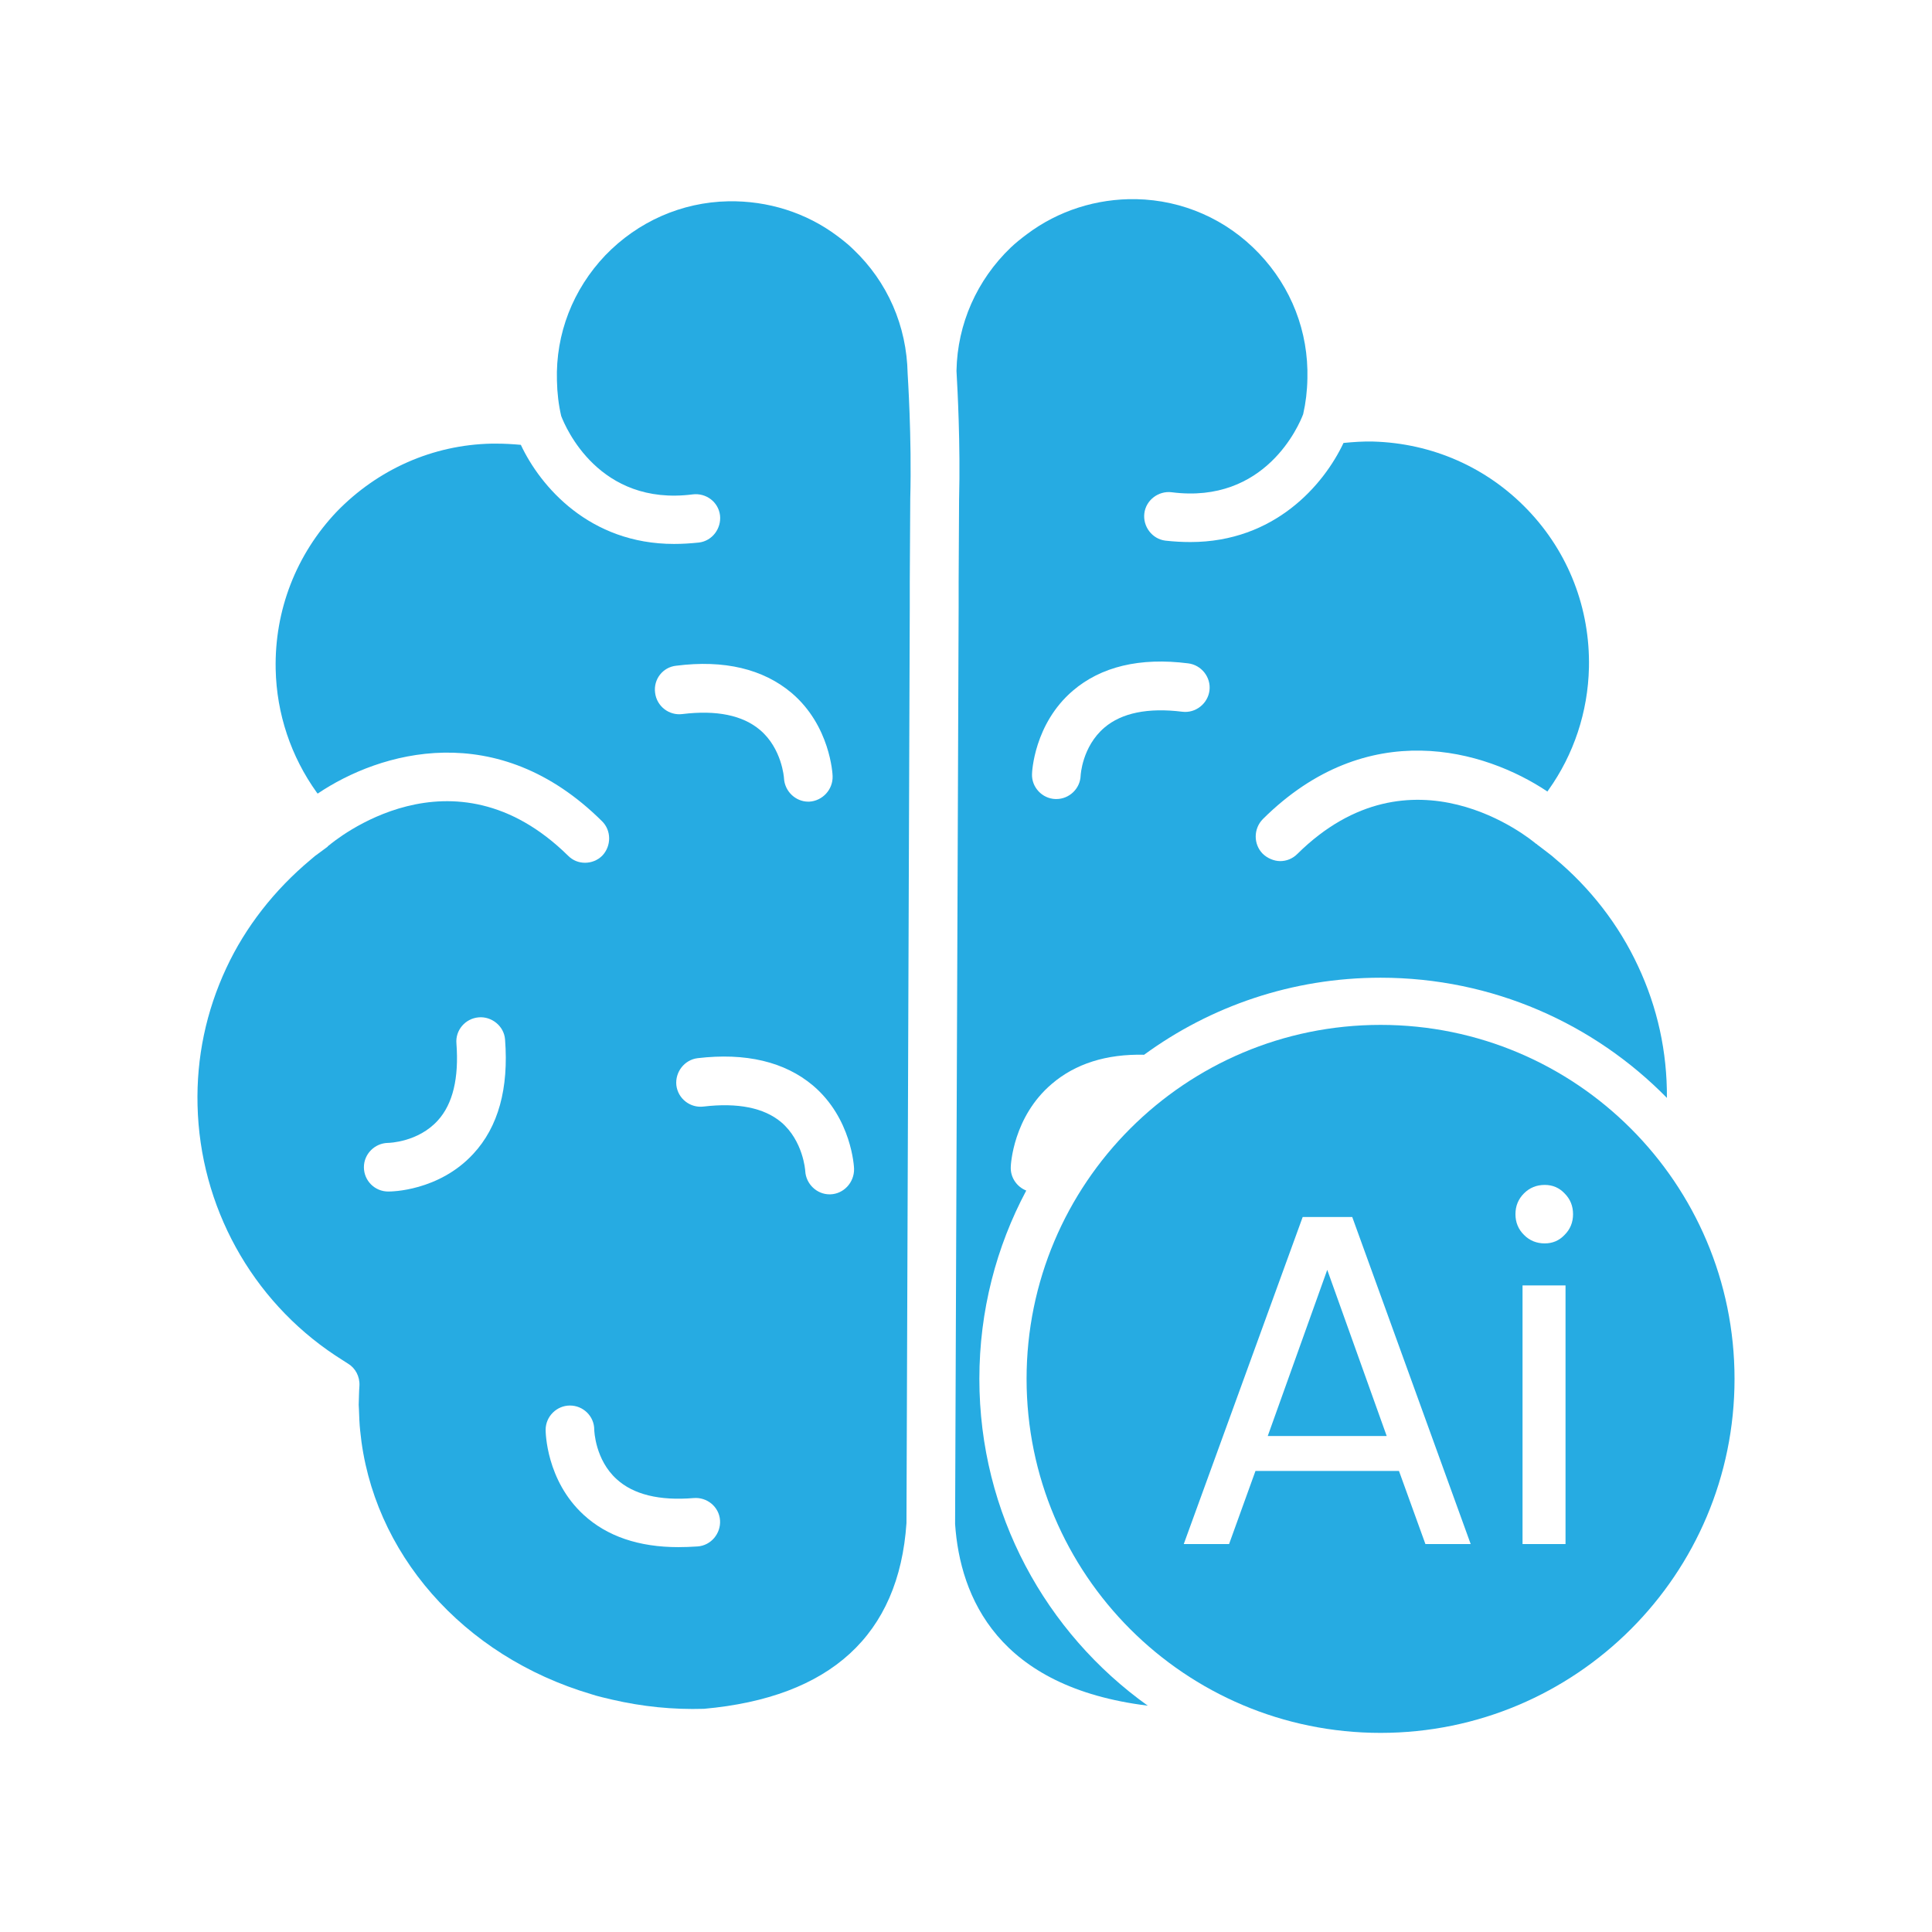 <svg xmlns="http://www.w3.org/2000/svg" width="48" height="48" viewBox="0 0 48 48" fill="none"><path d="M21.202 6.197C21.084 6.08 20.944 5.968 20.803 5.863C20.029 5.282 19.073 4.983 18.094 5.001C16.933 5.024 15.848 5.505 15.039 6.343C14.236 7.188 13.802 8.29 13.837 9.457C13.843 9.768 13.879 10.061 13.943 10.336C14.049 10.612 14.881 12.582 17.209 12.283C17.543 12.242 17.848 12.47 17.889 12.805C17.924 13.133 17.695 13.438 17.367 13.479C17.15 13.502 16.945 13.514 16.746 13.514C14.647 13.514 13.427 12.089 12.94 11.052C12.741 11.034 12.542 11.022 12.336 11.022H12.213C10.748 11.052 9.387 11.661 8.367 12.711C7.359 13.772 6.819 15.162 6.849 16.627C6.872 17.735 7.23 18.797 7.869 19.688L7.892 19.717C9.44 18.674 12.354 17.818 14.957 20.403C15.192 20.632 15.192 21.019 14.963 21.259C14.846 21.377 14.688 21.435 14.535 21.435C14.377 21.435 14.23 21.377 14.113 21.259C11.234 18.427 8.297 20.902 8.168 21.007C8.162 21.013 8.156 21.013 8.15 21.019C8.144 21.025 8.144 21.031 8.138 21.037C8.015 21.124 7.922 21.201 7.828 21.265C7.787 21.3 7.746 21.335 7.71 21.365C6.819 22.11 6.098 23.03 5.623 24.05C5.119 25.129 4.879 26.278 4.908 27.462C4.967 29.966 6.245 32.294 8.332 33.677C8.437 33.748 8.537 33.806 8.643 33.877C8.83 33.988 8.942 34.199 8.93 34.428C8.918 34.586 8.918 34.739 8.912 34.903L8.918 35.02C8.924 35.196 8.93 35.378 8.948 35.542C9.241 38.573 11.498 41.147 14.688 42.091C14.864 42.15 15.039 42.185 15.204 42.226C15.966 42.402 16.716 42.478 17.49 42.455C20.627 42.173 22.333 40.625 22.521 37.84L22.603 15.097V14.458L22.615 12.394V12.388C22.656 10.864 22.55 9.298 22.55 9.281C22.527 8.097 22.052 7.006 21.202 6.197ZM16.798 16.54C17.994 16.387 18.962 16.622 19.665 17.214C20.627 18.029 20.686 19.236 20.686 19.283C20.697 19.618 20.433 19.899 20.105 19.917H20.082C19.765 19.917 19.495 19.659 19.478 19.336C19.478 19.319 19.425 18.592 18.88 18.134C18.452 17.771 17.801 17.636 16.951 17.741C16.622 17.782 16.318 17.548 16.276 17.214C16.23 16.874 16.47 16.575 16.798 16.54ZM11.756 28.67C11.328 29.134 10.812 29.368 10.402 29.485C9.991 29.603 9.68 29.603 9.645 29.603C9.311 29.603 9.041 29.333 9.041 28.999C9.041 28.67 9.311 28.401 9.639 28.395C9.663 28.395 10.39 28.377 10.877 27.838C11.252 27.427 11.404 26.782 11.34 25.926C11.31 25.598 11.557 25.305 11.891 25.276C12.213 25.246 12.524 25.492 12.548 25.827C12.641 27.04 12.383 27.996 11.756 28.67ZM17.332 38.421C17.168 38.432 17.009 38.438 16.851 38.438C15.872 38.438 15.08 38.169 14.5 37.635C13.568 36.779 13.556 35.577 13.556 35.524C13.556 35.19 13.832 34.92 14.16 34.92C14.494 34.92 14.764 35.19 14.764 35.519C14.764 35.542 14.787 36.269 15.321 36.75C15.737 37.131 16.382 37.289 17.232 37.219C17.566 37.19 17.865 37.436 17.889 37.77C17.912 38.098 17.666 38.397 17.332 38.421ZM20.633 29.673H20.609C20.293 29.673 20.023 29.415 20.006 29.093C20.006 29.075 19.953 28.342 19.407 27.879C18.979 27.521 18.329 27.392 17.479 27.492C17.15 27.533 16.845 27.298 16.804 26.964C16.769 26.636 17.003 26.331 17.332 26.29C18.528 26.149 19.495 26.378 20.199 26.97C21.16 27.785 21.219 28.993 21.219 29.04C21.225 29.38 20.961 29.661 20.633 29.673Z" fill="#26abe2"></path><path fill-rule="evenodd" clip-rule="evenodd" d="M38.633 21.33C39.506 22.057 40.221 22.977 40.697 24.003C41.18 25.033 41.421 26.133 41.414 27.277C39.605 25.434 37.086 24.291 34.3 24.291C32.103 24.291 30.073 25.001 28.425 26.205C27.486 26.183 26.715 26.429 26.132 26.929C25.171 27.744 25.112 28.94 25.112 28.999C25.103 29.258 25.266 29.488 25.497 29.579C24.753 30.974 24.332 32.567 24.332 34.258C24.332 37.606 25.984 40.569 28.516 42.377C24.796 41.919 23.854 39.69 23.729 37.864L23.817 15.115V14.476L23.828 12.418C23.864 11.021 23.787 9.633 23.768 9.298C23.765 9.253 23.764 9.227 23.764 9.222V9.211V9.205C23.787 8.05 24.268 6.959 25.112 6.15C25.235 6.033 25.376 5.921 25.517 5.816C26.291 5.235 27.246 4.93 28.226 4.948C29.387 4.971 30.477 5.452 31.28 6.297C32.084 7.141 32.511 8.243 32.482 9.404C32.476 9.721 32.441 10.008 32.377 10.289C32.277 10.559 31.439 12.529 29.111 12.23C28.782 12.189 28.472 12.424 28.431 12.752C28.39 13.08 28.624 13.391 28.953 13.432C29.169 13.456 29.375 13.467 29.574 13.467C31.667 13.467 32.887 12.048 33.379 11.005C33.626 10.981 33.866 10.964 34.112 10.97C35.578 11.011 36.944 11.609 37.958 12.67C38.973 13.731 39.506 15.121 39.477 16.581C39.453 17.695 39.096 18.75 38.474 19.623L38.445 19.665C36.891 18.627 33.977 17.765 31.374 20.351C31.14 20.591 31.14 20.972 31.368 21.207C31.485 21.324 31.655 21.394 31.808 21.394C31.96 21.394 32.113 21.335 32.23 21.218C35.074 18.404 38.035 20.855 38.158 20.96C38.161 20.963 38.165 20.965 38.169 20.966C38.174 20.968 38.178 20.969 38.181 20.972C38.183 20.974 38.185 20.977 38.187 20.979C38.191 20.984 38.195 20.99 38.199 20.99C38.232 21.015 38.266 21.04 38.3 21.066C38.367 21.117 38.435 21.168 38.498 21.218C38.539 21.248 38.574 21.277 38.633 21.33ZM29.521 16.481C28.319 16.328 27.352 16.563 26.654 17.161C25.693 17.982 25.64 19.184 25.64 19.231C25.628 19.559 25.892 19.84 26.22 19.852H26.244C26.566 19.852 26.836 19.594 26.848 19.272C26.848 19.266 26.883 18.55 27.44 18.076C27.868 17.712 28.519 17.577 29.375 17.683C29.703 17.724 30.008 17.483 30.049 17.155C30.09 16.827 29.85 16.522 29.521 16.481Z" fill="#26abe2"></path><path fill-rule="evenodd" clip-rule="evenodd" d="M43.094 34.258C43.094 39.115 39.157 43.053 34.3 43.053C29.443 43.053 25.505 39.115 25.505 34.258C25.505 29.401 29.443 25.463 34.3 25.463C39.157 25.463 43.094 29.401 43.094 34.258ZM38.379 30.892C38.175 30.892 38.003 30.822 37.863 30.681C37.722 30.541 37.651 30.369 37.651 30.166C37.651 29.962 37.722 29.79 37.863 29.649C38.003 29.509 38.175 29.439 38.379 29.439C38.574 29.439 38.738 29.509 38.871 29.649C39.012 29.79 39.082 29.962 39.082 30.166C39.082 30.369 39.012 30.541 38.871 30.681C38.738 30.822 38.574 30.892 38.379 30.892ZM38.895 31.936V38.362H37.827V31.936H38.895ZM31.192 36.545H34.757L35.414 38.362H36.539L33.596 30.236H32.365L29.41 38.362H30.536L31.192 36.545ZM32.975 31.549L34.452 35.677H31.497L32.975 31.549Z" fill="#26abe2"></path></svg>